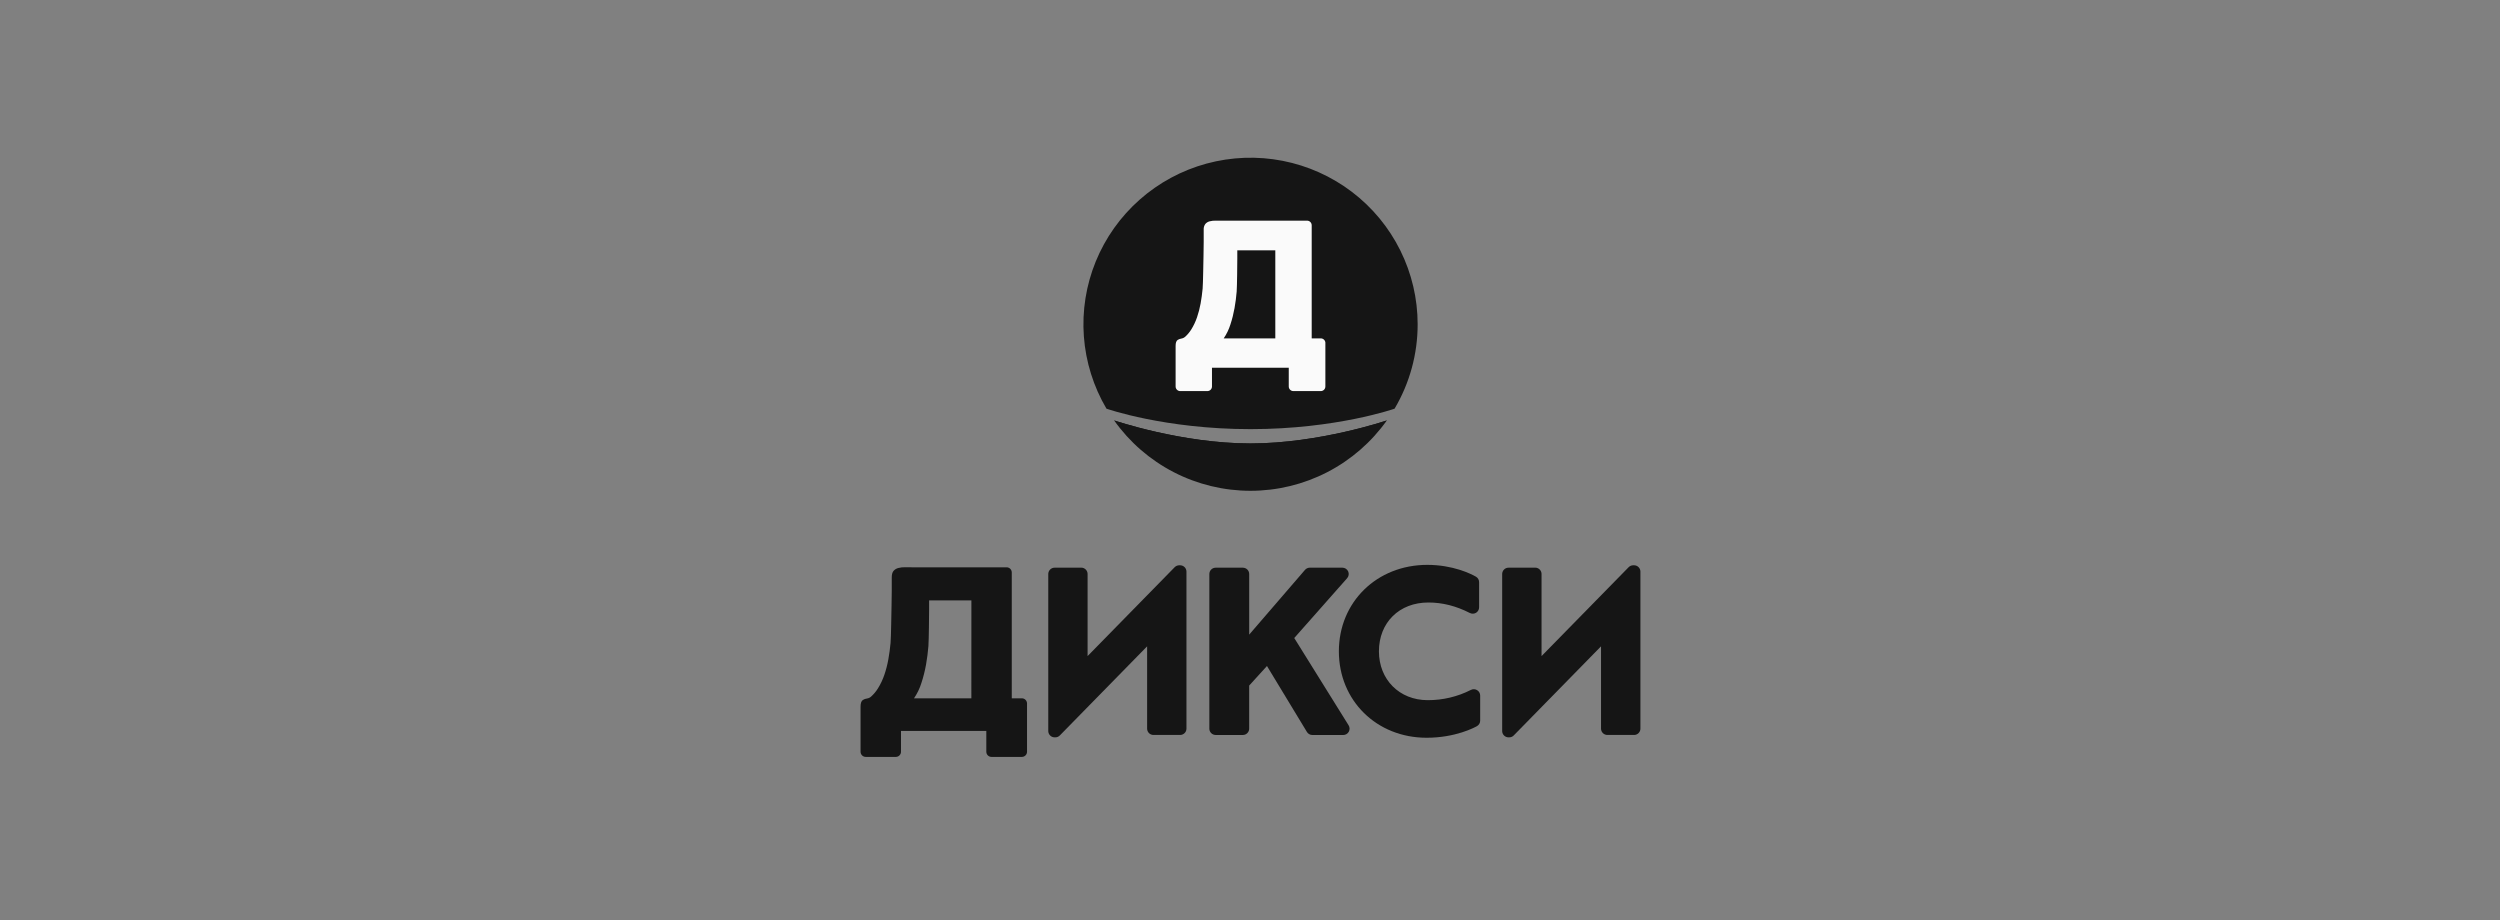 <svg width="201" height="74" viewBox="0 0 201 74" fill="none" xmlns="http://www.w3.org/2000/svg">
<rect x="0" y="0" width="201" height="74" fill="#808080" stroke="none"/>
<path d="M113.979 26.071C113.981 28.458 113.341 30.802 112.124 32.858C112.124 32.858 107.444 34.503 100.542 34.503C93.64 34.503 88.96 32.858 88.96 32.858C87.914 31.083 87.292 29.092 87.142 27.039C86.993 24.986 87.321 22.926 88.1 21.02C88.879 19.113 90.089 17.412 91.635 16.047C93.181 14.682 95.022 13.691 97.014 13.15C99.007 12.61 101.098 12.534 103.125 12.93C105.151 13.326 107.059 14.182 108.7 15.431C110.341 16.681 111.671 18.291 112.586 20.137C113.502 21.982 113.978 24.012 113.979 26.071Z" fill="#151515"/>
<path d="M106.562 27.576C106.562 27.477 106.523 27.383 106.453 27.314C106.384 27.244 106.289 27.205 106.191 27.205H105.46V18.111C105.46 18.013 105.421 17.918 105.351 17.849C105.281 17.779 105.187 17.74 105.088 17.74H98.324H97.743C97.577 17.735 97.412 17.754 97.251 17.796C97.118 17.829 96.998 17.904 96.908 18.008C96.814 18.139 96.768 18.299 96.777 18.46V19.44C96.777 19.767 96.772 20.123 96.763 20.509C96.752 20.893 96.728 22.81 96.691 23.21C96.653 23.61 96.6 24.007 96.529 24.4C96.461 24.779 96.364 25.153 96.239 25.517C96.123 25.856 95.97 26.181 95.781 26.486C95.646 26.704 95.48 26.902 95.29 27.074C95.2 27.153 95.091 27.205 94.973 27.224C94.871 27.239 94.774 27.275 94.687 27.329C94.575 27.404 94.519 27.562 94.519 27.804V31.074C94.519 31.172 94.559 31.266 94.628 31.336C94.698 31.405 94.793 31.444 94.891 31.444H97.071C97.17 31.444 97.265 31.405 97.334 31.336C97.404 31.266 97.443 31.172 97.443 31.074V29.568H103.616V31.074C103.616 31.172 103.655 31.266 103.725 31.336C103.795 31.405 103.889 31.444 103.988 31.444H106.189C106.287 31.444 106.382 31.405 106.452 31.336C106.521 31.266 106.56 31.172 106.56 31.074V27.584L106.562 27.576ZM102.535 27.205H98.386C98.618 26.863 98.799 26.489 98.923 26.095C99.066 25.662 99.177 25.219 99.257 24.769C99.337 24.316 99.395 23.872 99.429 23.437C99.462 23.004 99.479 21.1 99.479 20.778V20.126H102.535V27.205Z" fill="#FAFAFA"/>
<path d="M89.574 33.8C90.814 35.549 92.457 36.976 94.365 37.961C96.273 38.946 98.391 39.46 100.539 39.46C102.688 39.46 104.805 38.946 106.713 37.961C108.621 36.976 110.264 35.549 111.504 33.8C111.504 33.8 106.072 35.654 100.537 35.654C95.003 35.654 89.574 33.8 89.574 33.8Z" fill="#151515"/>
<path d="M100.541 35.654C106.076 35.654 111.508 33.8 111.508 33.8C111.508 33.8 106.901 37.509 100.46 37.509C94.019 37.509 89.574 33.8 89.574 33.8C89.574 33.8 95.006 35.654 100.541 35.654Z" fill="#151515"/>
<path d="M78.097 56.145H73.486C73.743 55.765 73.944 55.349 74.081 54.912C74.239 54.429 74.363 53.937 74.453 53.437C74.541 52.932 74.605 52.438 74.644 51.957C74.681 51.475 74.7 49.357 74.7 48.999V48.27H78.1L78.097 56.145ZM82.16 56.145H81.346V46.024C81.346 45.969 81.335 45.916 81.314 45.866C81.294 45.816 81.263 45.77 81.225 45.732C81.186 45.694 81.141 45.664 81.091 45.643C81.041 45.622 80.987 45.612 80.933 45.612H73.416C73.189 45.612 72.974 45.61 72.77 45.607C72.585 45.6 72.399 45.621 72.22 45.668C72.071 45.706 71.938 45.788 71.838 45.903C71.745 46.016 71.697 46.187 71.697 46.419V47.507C71.697 47.874 71.692 48.269 71.68 48.694C71.669 49.117 71.643 51.252 71.601 51.696C71.559 52.14 71.5 52.585 71.421 53.022C71.346 53.444 71.238 53.86 71.099 54.266C70.97 54.643 70.799 55.005 70.589 55.343C70.435 55.593 70.245 55.819 70.026 56.015C69.936 56.092 69.827 56.142 69.71 56.159C69.59 56.174 69.476 56.215 69.374 56.279C69.251 56.361 69.189 56.537 69.189 56.807V60.437V60.443C69.19 60.552 69.233 60.657 69.311 60.734C69.388 60.811 69.493 60.855 69.603 60.855H72.026C72.136 60.855 72.241 60.811 72.318 60.734C72.396 60.657 72.439 60.552 72.439 60.443V58.769H79.3V60.437V60.443C79.3 60.552 79.344 60.657 79.421 60.734C79.499 60.811 79.603 60.855 79.713 60.855H82.16C82.269 60.855 82.374 60.811 82.451 60.734C82.529 60.657 82.572 60.552 82.573 60.443V60.437V56.562V56.557C82.572 56.447 82.529 56.343 82.451 56.266C82.374 56.188 82.269 56.145 82.16 56.145" fill="#151515"/>
<path d="M104.058 51.297L108.308 46.489C108.374 46.415 108.417 46.324 108.432 46.227C108.447 46.129 108.433 46.03 108.393 45.94C108.352 45.85 108.286 45.774 108.202 45.721C108.119 45.668 108.022 45.64 107.923 45.641H105.309C105.235 45.641 105.162 45.657 105.095 45.688C105.028 45.718 104.968 45.763 104.921 45.819L100.435 51.023V46.151C100.435 46.016 100.382 45.886 100.286 45.791C100.19 45.696 100.061 45.642 99.925 45.642H97.74C97.605 45.642 97.475 45.696 97.38 45.791C97.284 45.886 97.231 46.016 97.231 46.151V58.583C97.231 58.718 97.284 58.848 97.38 58.943C97.475 59.038 97.605 59.092 97.74 59.092H99.924C100.059 59.092 100.189 59.038 100.284 58.943C100.38 58.848 100.434 58.718 100.434 58.583V55.12L101.864 53.547L105.076 58.848C105.122 58.923 105.186 58.986 105.263 59.029C105.34 59.072 105.427 59.095 105.516 59.094H107.992C108.084 59.095 108.174 59.071 108.253 59.025C108.332 58.979 108.397 58.913 108.442 58.833C108.487 58.753 108.509 58.663 108.506 58.571C108.504 58.48 108.476 58.391 108.427 58.314L104.058 51.297Z" fill="#151515"/>
<path d="M118.761 55.487C118.686 55.441 118.6 55.416 118.512 55.412C118.424 55.409 118.337 55.428 118.259 55.469C117.184 56.016 115.993 56.298 114.786 56.293C112.515 56.293 110.866 54.642 110.866 52.367C110.866 50.055 112.5 48.441 114.838 48.441C115.97 48.441 117.061 48.716 118.172 49.282C118.25 49.323 118.338 49.343 118.426 49.341C118.515 49.338 118.601 49.312 118.676 49.267C118.751 49.221 118.814 49.156 118.856 49.079C118.899 49.002 118.921 48.915 118.92 48.827V46.806C118.921 46.716 118.897 46.627 118.851 46.549C118.805 46.47 118.739 46.406 118.66 46.361C118.266 46.139 116.822 45.415 114.755 45.415C110.701 45.415 107.645 48.403 107.645 52.365C107.645 56.327 110.679 59.315 114.7 59.315C117.033 59.315 118.578 58.48 118.746 58.383C118.825 58.338 118.891 58.274 118.937 58.196C118.983 58.117 119.007 58.028 119.006 57.938V55.925C119.007 55.837 118.984 55.751 118.941 55.674C118.898 55.598 118.836 55.534 118.761 55.488" fill="#151515"/>
<path d="M84.784 45.639H86.932C87.067 45.639 87.197 45.692 87.293 45.788C87.388 45.883 87.442 46.013 87.442 46.147V52.749L94.445 45.602C94.493 45.554 94.55 45.515 94.613 45.489C94.676 45.463 94.743 45.449 94.811 45.449H94.881C95.016 45.449 95.146 45.502 95.242 45.598C95.338 45.693 95.391 45.823 95.391 45.958V58.582C95.391 58.717 95.338 58.846 95.242 58.942C95.146 59.037 95.016 59.091 94.881 59.091H92.738C92.603 59.091 92.473 59.037 92.377 58.942C92.282 58.846 92.228 58.717 92.228 58.582V51.966L85.21 59.13C85.163 59.179 85.106 59.217 85.042 59.244C84.979 59.27 84.912 59.283 84.843 59.283H84.791C84.656 59.283 84.526 59.23 84.431 59.134C84.335 59.039 84.281 58.91 84.281 58.775V46.15C84.281 46.015 84.335 45.886 84.431 45.79C84.526 45.695 84.656 45.641 84.791 45.641" fill="#151515"/>
<path d="M121.283 45.639H123.43C123.565 45.639 123.695 45.692 123.791 45.788C123.887 45.883 123.94 46.013 123.94 46.147V52.749L130.944 45.602C130.992 45.554 131.049 45.515 131.112 45.489C131.175 45.463 131.242 45.449 131.311 45.449H131.38C131.515 45.449 131.645 45.502 131.74 45.598C131.836 45.693 131.89 45.823 131.89 45.958V58.582C131.89 58.717 131.836 58.846 131.74 58.942C131.645 59.037 131.515 59.091 131.38 59.091H129.232C129.097 59.091 128.967 59.037 128.872 58.942C128.776 58.846 128.722 58.717 128.722 58.582V51.966L121.704 59.13C121.657 59.179 121.6 59.217 121.537 59.244C121.473 59.27 121.406 59.283 121.337 59.283H121.285C121.15 59.283 121.02 59.23 120.925 59.134C120.829 59.039 120.775 58.91 120.775 58.775V46.15C120.775 46.015 120.829 45.886 120.925 45.79C121.02 45.695 121.15 45.641 121.285 45.641" fill="#151515"/>
</svg>
